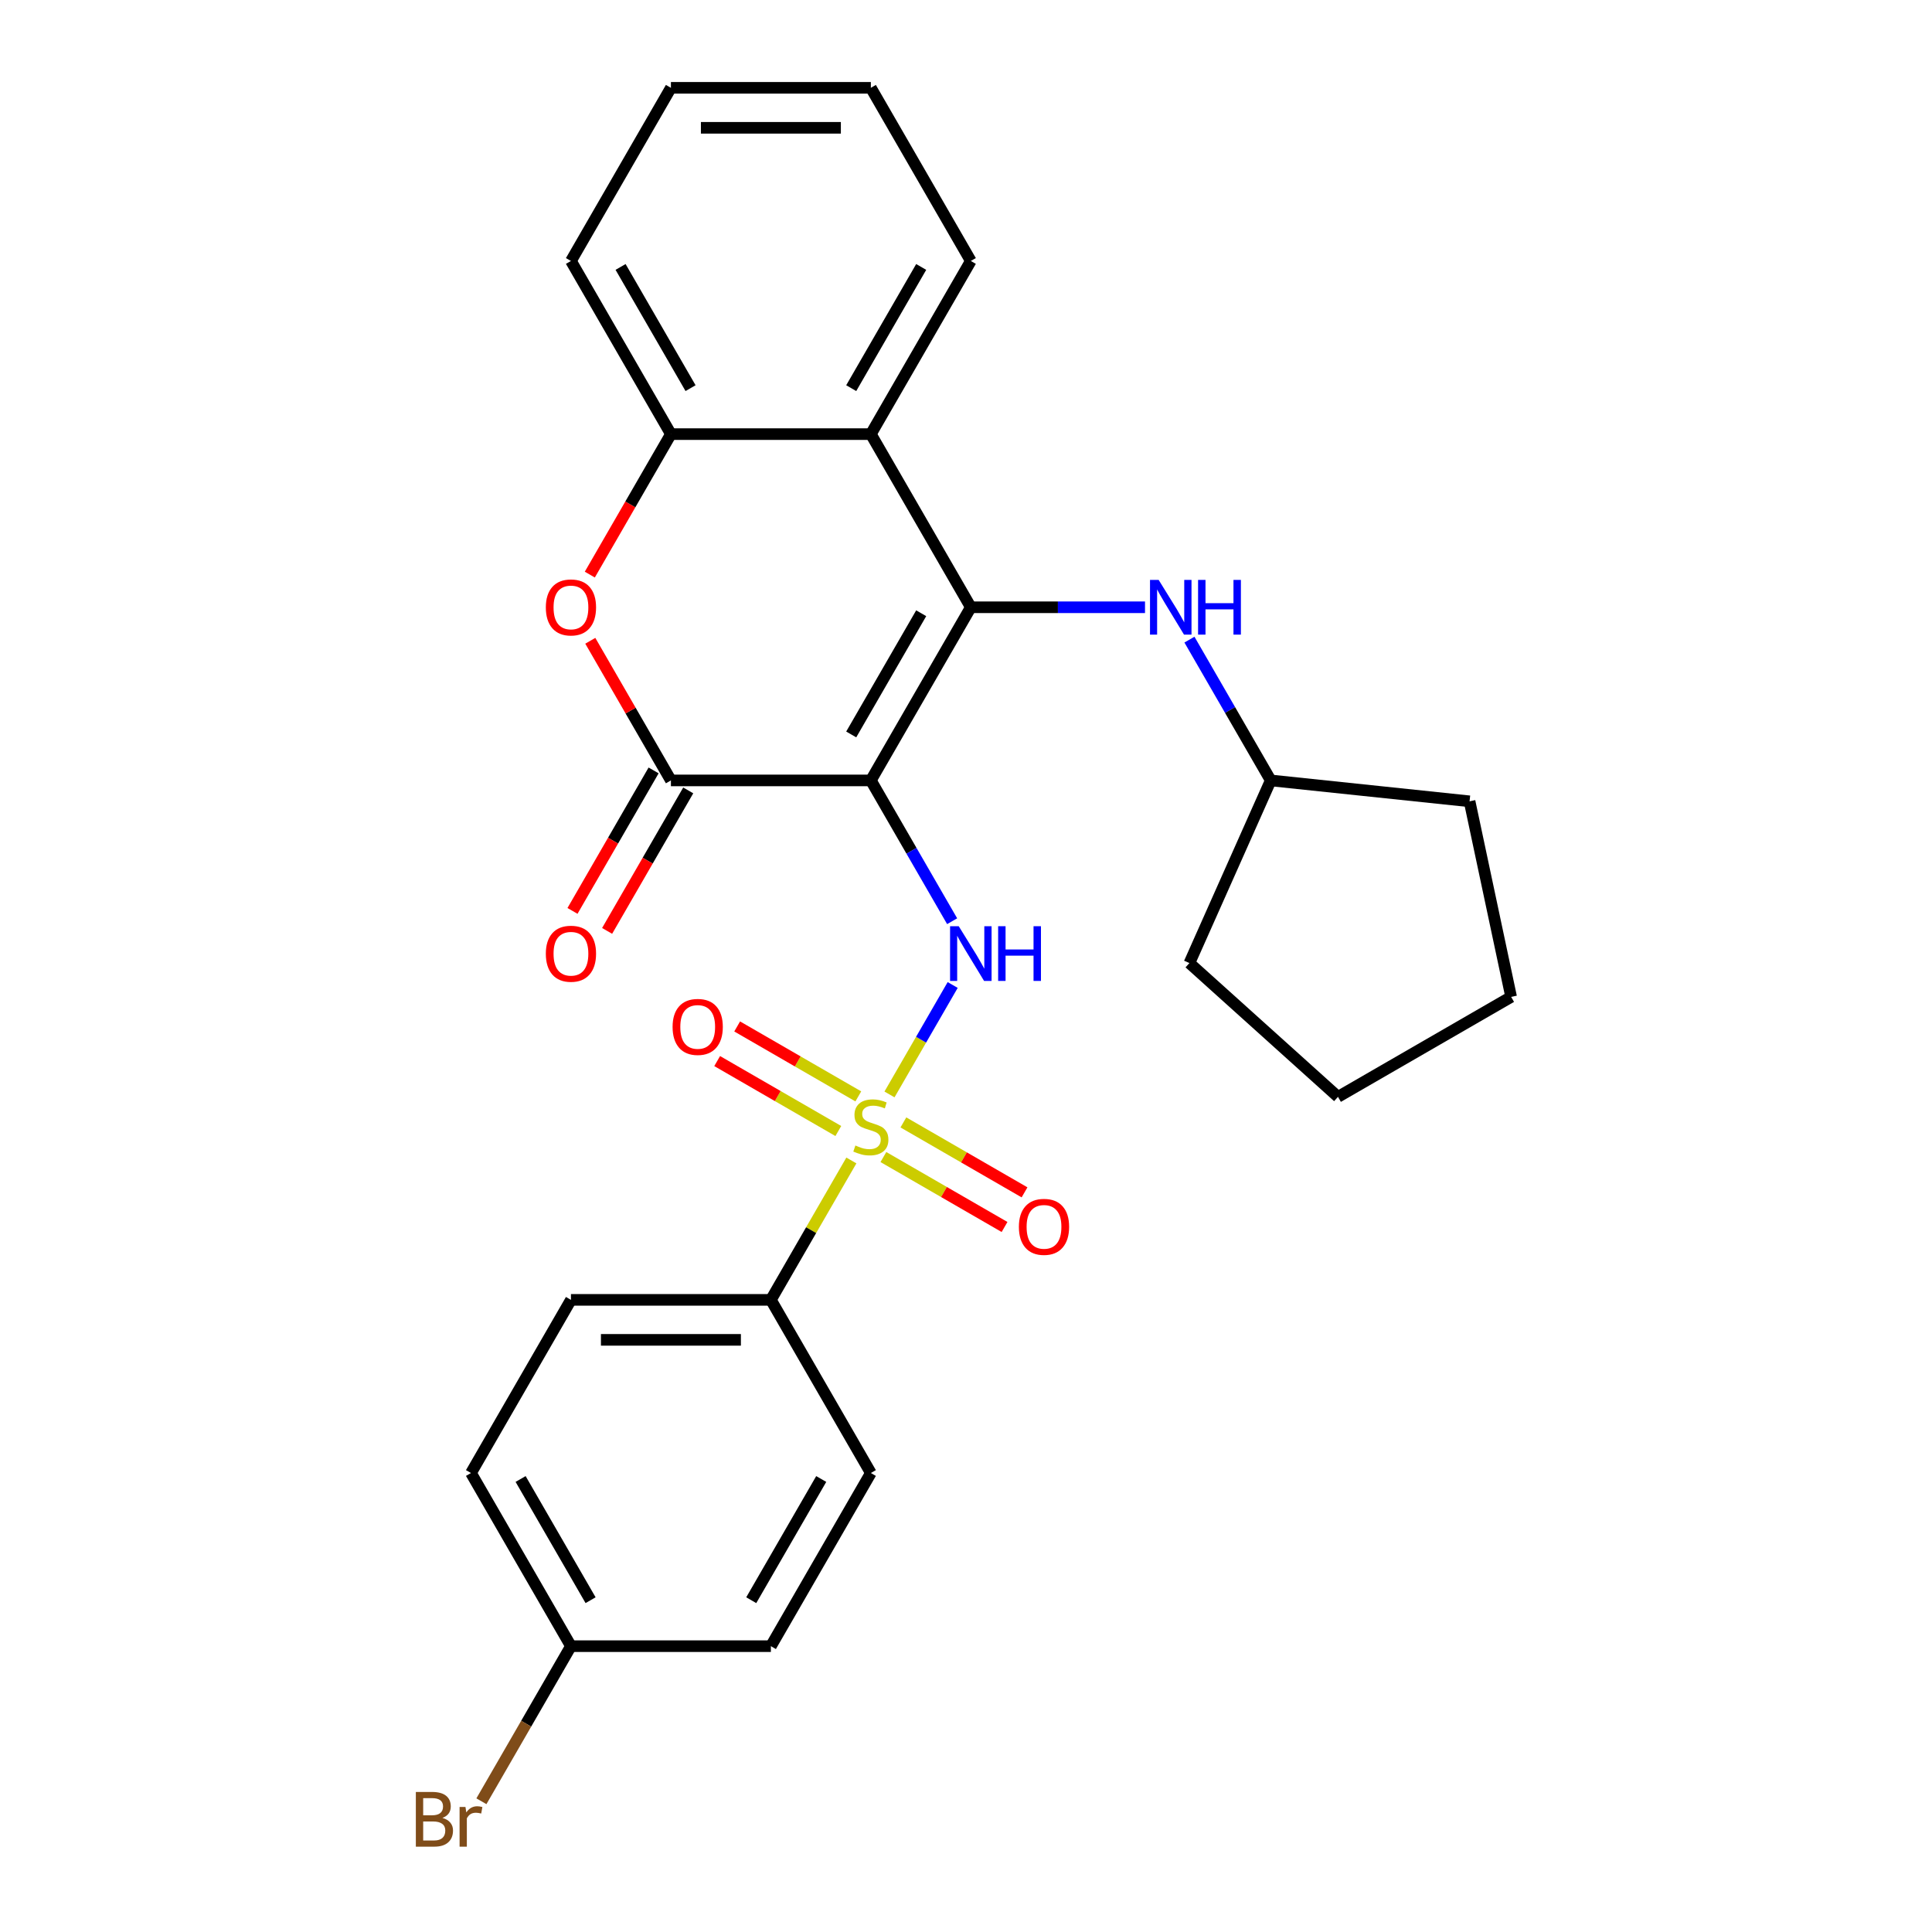 <?xml version='1.0' encoding='iso-8859-1'?>
<svg version='1.1' baseProfile='full'
              xmlns='http://www.w3.org/2000/svg'
                      xmlns:rdkit='http://www.rdkit.org/xml'
                      xmlns:xlink='http://www.w3.org/1999/xlink'
                  xml:space='preserve'
width='1000px' height='1000px' viewBox='0 0 1000 1000'>
<!-- END OF HEADER -->
<rect style='opacity:1.0;fill:#FFFFFF;stroke:none' width='1000' height='1000' x='0' y='0'> </rect>
<path class='bond-1' d='M 450.752,403.943 L 502.496,314.321' style='fill:none;fill-rule:evenodd;stroke:#000000;stroke-width:6px;stroke-linecap:butt;stroke-linejoin:miter;stroke-opacity:1' />
<path class='bond-1' d='M 440.589,380.151 L 476.81,317.415' style='fill:none;fill-rule:evenodd;stroke:#000000;stroke-width:6px;stroke-linecap:butt;stroke-linejoin:miter;stroke-opacity:1' />
<path class='bond-2' d='M 450.752,403.943 L 471.789,440.38' style='fill:none;fill-rule:evenodd;stroke:#000000;stroke-width:6px;stroke-linecap:butt;stroke-linejoin:miter;stroke-opacity:1' />
<path class='bond-2' d='M 471.789,440.38 L 492.827,476.818' style='fill:none;fill-rule:evenodd;stroke:#0000FF;stroke-width:6px;stroke-linecap:butt;stroke-linejoin:miter;stroke-opacity:1' />
<path class='bond-3' d='M 450.752,403.943 L 347.266,403.943' style='fill:none;fill-rule:evenodd;stroke:#000000;stroke-width:6px;stroke-linecap:butt;stroke-linejoin:miter;stroke-opacity:1' />
<path class='bond-0' d='M 460.398,566.48 L 476.752,538.155' style='fill:none;fill-rule:evenodd;stroke:#CCCC00;stroke-width:6px;stroke-linecap:butt;stroke-linejoin:miter;stroke-opacity:1' />
<path class='bond-0' d='M 476.752,538.155 L 493.105,509.83' style='fill:none;fill-rule:evenodd;stroke:#0000FF;stroke-width:6px;stroke-linecap:butt;stroke-linejoin:miter;stroke-opacity:1' />
<path class='bond-8' d='M 440.668,600.654 L 419.838,636.732' style='fill:none;fill-rule:evenodd;stroke:#CCCC00;stroke-width:6px;stroke-linecap:butt;stroke-linejoin:miter;stroke-opacity:1' />
<path class='bond-8' d='M 419.838,636.732 L 399.009,672.809' style='fill:none;fill-rule:evenodd;stroke:#000000;stroke-width:6px;stroke-linecap:butt;stroke-linejoin:miter;stroke-opacity:1' />
<path class='bond-9' d='M 444.259,567.489 L 412.907,549.387' style='fill:none;fill-rule:evenodd;stroke:#CCCC00;stroke-width:6px;stroke-linecap:butt;stroke-linejoin:miter;stroke-opacity:1' />
<path class='bond-9' d='M 412.907,549.387 L 381.555,531.286' style='fill:none;fill-rule:evenodd;stroke:#FF0000;stroke-width:6px;stroke-linecap:butt;stroke-linejoin:miter;stroke-opacity:1' />
<path class='bond-9' d='M 433.911,585.413 L 402.558,567.312' style='fill:none;fill-rule:evenodd;stroke:#CCCC00;stroke-width:6px;stroke-linecap:butt;stroke-linejoin:miter;stroke-opacity:1' />
<path class='bond-9' d='M 402.558,567.312 L 371.206,549.211' style='fill:none;fill-rule:evenodd;stroke:#FF0000;stroke-width:6px;stroke-linecap:butt;stroke-linejoin:miter;stroke-opacity:1' />
<path class='bond-10' d='M 457.245,598.885 L 488.597,616.986' style='fill:none;fill-rule:evenodd;stroke:#CCCC00;stroke-width:6px;stroke-linecap:butt;stroke-linejoin:miter;stroke-opacity:1' />
<path class='bond-10' d='M 488.597,616.986 L 519.95,635.088' style='fill:none;fill-rule:evenodd;stroke:#FF0000;stroke-width:6px;stroke-linecap:butt;stroke-linejoin:miter;stroke-opacity:1' />
<path class='bond-10' d='M 467.594,580.961 L 498.946,599.062' style='fill:none;fill-rule:evenodd;stroke:#CCCC00;stroke-width:6px;stroke-linecap:butt;stroke-linejoin:miter;stroke-opacity:1' />
<path class='bond-10' d='M 498.946,599.062 L 530.298,617.163' style='fill:none;fill-rule:evenodd;stroke:#FF0000;stroke-width:6px;stroke-linecap:butt;stroke-linejoin:miter;stroke-opacity:1' />
<path class='bond-4' d='M 502.496,314.321 L 450.752,224.699' style='fill:none;fill-rule:evenodd;stroke:#000000;stroke-width:6px;stroke-linecap:butt;stroke-linejoin:miter;stroke-opacity:1' />
<path class='bond-7' d='M 502.496,314.321 L 547.575,314.321' style='fill:none;fill-rule:evenodd;stroke:#000000;stroke-width:6px;stroke-linecap:butt;stroke-linejoin:miter;stroke-opacity:1' />
<path class='bond-7' d='M 547.575,314.321 L 592.655,314.321' style='fill:none;fill-rule:evenodd;stroke:#0000FF;stroke-width:6px;stroke-linecap:butt;stroke-linejoin:miter;stroke-opacity:1' />
<path class='bond-5' d='M 347.266,403.943 L 326.402,367.805' style='fill:none;fill-rule:evenodd;stroke:#000000;stroke-width:6px;stroke-linecap:butt;stroke-linejoin:miter;stroke-opacity:1' />
<path class='bond-5' d='M 326.402,367.805 L 305.538,331.668' style='fill:none;fill-rule:evenodd;stroke:#FF0000;stroke-width:6px;stroke-linecap:butt;stroke-linejoin:miter;stroke-opacity:1' />
<path class='bond-11' d='M 338.303,398.769 L 317.312,435.126' style='fill:none;fill-rule:evenodd;stroke:#000000;stroke-width:6px;stroke-linecap:butt;stroke-linejoin:miter;stroke-opacity:1' />
<path class='bond-11' d='M 317.312,435.126 L 296.321,471.483' style='fill:none;fill-rule:evenodd;stroke:#FF0000;stroke-width:6px;stroke-linecap:butt;stroke-linejoin:miter;stroke-opacity:1' />
<path class='bond-11' d='M 356.228,409.117 L 335.237,445.475' style='fill:none;fill-rule:evenodd;stroke:#000000;stroke-width:6px;stroke-linecap:butt;stroke-linejoin:miter;stroke-opacity:1' />
<path class='bond-11' d='M 335.237,445.475 L 314.246,481.832' style='fill:none;fill-rule:evenodd;stroke:#FF0000;stroke-width:6px;stroke-linecap:butt;stroke-linejoin:miter;stroke-opacity:1' />
<path class='bond-19' d='M 450.752,224.699 L 502.496,135.077' style='fill:none;fill-rule:evenodd;stroke:#000000;stroke-width:6px;stroke-linecap:butt;stroke-linejoin:miter;stroke-opacity:1' />
<path class='bond-19' d='M 440.589,200.907 L 476.81,138.171' style='fill:none;fill-rule:evenodd;stroke:#000000;stroke-width:6px;stroke-linecap:butt;stroke-linejoin:miter;stroke-opacity:1' />
<path class='bond-27' d='M 450.752,224.699 L 347.266,224.699' style='fill:none;fill-rule:evenodd;stroke:#000000;stroke-width:6px;stroke-linecap:butt;stroke-linejoin:miter;stroke-opacity:1' />
<path class='bond-6' d='M 305.284,297.414 L 326.275,261.056' style='fill:none;fill-rule:evenodd;stroke:#FF0000;stroke-width:6px;stroke-linecap:butt;stroke-linejoin:miter;stroke-opacity:1' />
<path class='bond-6' d='M 326.275,261.056 L 347.266,224.699' style='fill:none;fill-rule:evenodd;stroke:#000000;stroke-width:6px;stroke-linecap:butt;stroke-linejoin:miter;stroke-opacity:1' />
<path class='bond-20' d='M 347.266,224.699 L 295.522,135.077' style='fill:none;fill-rule:evenodd;stroke:#000000;stroke-width:6px;stroke-linecap:butt;stroke-linejoin:miter;stroke-opacity:1' />
<path class='bond-20' d='M 357.429,200.907 L 321.208,138.171' style='fill:none;fill-rule:evenodd;stroke:#000000;stroke-width:6px;stroke-linecap:butt;stroke-linejoin:miter;stroke-opacity:1' />
<path class='bond-15' d='M 615.651,331.068 L 636.688,367.505' style='fill:none;fill-rule:evenodd;stroke:#0000FF;stroke-width:6px;stroke-linecap:butt;stroke-linejoin:miter;stroke-opacity:1' />
<path class='bond-15' d='M 636.688,367.505 L 657.726,403.943' style='fill:none;fill-rule:evenodd;stroke:#000000;stroke-width:6px;stroke-linecap:butt;stroke-linejoin:miter;stroke-opacity:1' />
<path class='bond-12' d='M 399.009,672.809 L 295.522,672.809' style='fill:none;fill-rule:evenodd;stroke:#000000;stroke-width:6px;stroke-linecap:butt;stroke-linejoin:miter;stroke-opacity:1' />
<path class='bond-12' d='M 383.486,693.506 L 311.045,693.506' style='fill:none;fill-rule:evenodd;stroke:#000000;stroke-width:6px;stroke-linecap:butt;stroke-linejoin:miter;stroke-opacity:1' />
<path class='bond-13' d='M 399.009,672.809 L 450.752,762.431' style='fill:none;fill-rule:evenodd;stroke:#000000;stroke-width:6px;stroke-linecap:butt;stroke-linejoin:miter;stroke-opacity:1' />
<path class='bond-17' d='M 295.522,672.809 L 243.779,762.431' style='fill:none;fill-rule:evenodd;stroke:#000000;stroke-width:6px;stroke-linecap:butt;stroke-linejoin:miter;stroke-opacity:1' />
<path class='bond-16' d='M 450.752,762.431 L 399.009,852.053' style='fill:none;fill-rule:evenodd;stroke:#000000;stroke-width:6px;stroke-linecap:butt;stroke-linejoin:miter;stroke-opacity:1' />
<path class='bond-16' d='M 425.066,765.526 L 388.846,828.261' style='fill:none;fill-rule:evenodd;stroke:#000000;stroke-width:6px;stroke-linecap:butt;stroke-linejoin:miter;stroke-opacity:1' />
<path class='bond-14' d='M 295.522,852.053 L 399.009,852.053' style='fill:none;fill-rule:evenodd;stroke:#000000;stroke-width:6px;stroke-linecap:butt;stroke-linejoin:miter;stroke-opacity:1' />
<path class='bond-18' d='M 295.522,852.053 L 272.349,892.191' style='fill:none;fill-rule:evenodd;stroke:#000000;stroke-width:6px;stroke-linecap:butt;stroke-linejoin:miter;stroke-opacity:1' />
<path class='bond-18' d='M 272.349,892.191 L 249.176,932.328' style='fill:none;fill-rule:evenodd;stroke:#7F4C19;stroke-width:6px;stroke-linecap:butt;stroke-linejoin:miter;stroke-opacity:1' />
<path class='bond-29' d='M 295.522,852.053 L 243.779,762.431' style='fill:none;fill-rule:evenodd;stroke:#000000;stroke-width:6px;stroke-linecap:butt;stroke-linejoin:miter;stroke-opacity:1' />
<path class='bond-29' d='M 305.685,828.261 L 269.465,765.526' style='fill:none;fill-rule:evenodd;stroke:#000000;stroke-width:6px;stroke-linecap:butt;stroke-linejoin:miter;stroke-opacity:1' />
<path class='bond-21' d='M 657.726,403.943 L 760.645,414.76' style='fill:none;fill-rule:evenodd;stroke:#000000;stroke-width:6px;stroke-linecap:butt;stroke-linejoin:miter;stroke-opacity:1' />
<path class='bond-22' d='M 657.726,403.943 L 615.634,498.483' style='fill:none;fill-rule:evenodd;stroke:#000000;stroke-width:6px;stroke-linecap:butt;stroke-linejoin:miter;stroke-opacity:1' />
<path class='bond-23' d='M 502.496,135.077 L 450.752,45.455' style='fill:none;fill-rule:evenodd;stroke:#000000;stroke-width:6px;stroke-linecap:butt;stroke-linejoin:miter;stroke-opacity:1' />
<path class='bond-24' d='M 295.522,135.077 L 347.266,45.455' style='fill:none;fill-rule:evenodd;stroke:#000000;stroke-width:6px;stroke-linecap:butt;stroke-linejoin:miter;stroke-opacity:1' />
<path class='bond-26' d='M 760.645,414.76 L 782.161,515.985' style='fill:none;fill-rule:evenodd;stroke:#000000;stroke-width:6px;stroke-linecap:butt;stroke-linejoin:miter;stroke-opacity:1' />
<path class='bond-25' d='M 615.634,498.483 L 692.539,567.729' style='fill:none;fill-rule:evenodd;stroke:#000000;stroke-width:6px;stroke-linecap:butt;stroke-linejoin:miter;stroke-opacity:1' />
<path class='bond-28' d='M 450.752,45.455 L 347.266,45.455' style='fill:none;fill-rule:evenodd;stroke:#000000;stroke-width:6px;stroke-linecap:butt;stroke-linejoin:miter;stroke-opacity:1' />
<path class='bond-28' d='M 435.229,66.152 L 362.789,66.152' style='fill:none;fill-rule:evenodd;stroke:#000000;stroke-width:6px;stroke-linecap:butt;stroke-linejoin:miter;stroke-opacity:1' />
<path class='bond-30' d='M 692.539,567.729 L 782.161,515.985' style='fill:none;fill-rule:evenodd;stroke:#000000;stroke-width:6px;stroke-linecap:butt;stroke-linejoin:miter;stroke-opacity:1' />
<path  class='atom-1' d='M 442.752 592.907
Q 443.072 593.027, 444.392 593.587
Q 445.712 594.147, 447.152 594.507
Q 448.632 594.827, 450.072 594.827
Q 452.752 594.827, 454.312 593.547
Q 455.872 592.227, 455.872 589.947
Q 455.872 588.387, 455.072 587.427
Q 454.312 586.467, 453.112 585.947
Q 451.912 585.427, 449.912 584.827
Q 447.392 584.067, 445.872 583.347
Q 444.392 582.627, 443.312 581.107
Q 442.272 579.587, 442.272 577.027
Q 442.272 573.467, 444.672 571.267
Q 447.112 569.067, 451.912 569.067
Q 455.192 569.067, 458.912 570.627
L 457.992 573.707
Q 454.592 572.307, 452.032 572.307
Q 449.272 572.307, 447.752 573.467
Q 446.232 574.587, 446.272 576.547
Q 446.272 578.067, 447.032 578.987
Q 447.832 579.907, 448.952 580.427
Q 450.112 580.947, 452.032 581.547
Q 454.592 582.347, 456.112 583.147
Q 457.632 583.947, 458.712 585.587
Q 459.832 587.187, 459.832 589.947
Q 459.832 593.867, 457.192 595.987
Q 454.592 598.067, 450.232 598.067
Q 447.712 598.067, 445.792 597.507
Q 443.912 596.987, 441.672 596.067
L 442.752 592.907
' fill='#CCCC00'/>
<path  class='atom-3' d='M 496.236 479.405
L 505.516 494.405
Q 506.436 495.885, 507.916 498.565
Q 509.396 501.245, 509.476 501.405
L 509.476 479.405
L 513.236 479.405
L 513.236 507.725
L 509.356 507.725
L 499.396 491.325
Q 498.236 489.405, 496.996 487.205
Q 495.796 485.005, 495.436 484.325
L 495.436 507.725
L 491.756 507.725
L 491.756 479.405
L 496.236 479.405
' fill='#0000FF'/>
<path  class='atom-3' d='M 516.636 479.405
L 520.476 479.405
L 520.476 491.445
L 534.956 491.445
L 534.956 479.405
L 538.796 479.405
L 538.796 507.725
L 534.956 507.725
L 534.956 494.645
L 520.476 494.645
L 520.476 507.725
L 516.636 507.725
L 516.636 479.405
' fill='#0000FF'/>
<path  class='atom-6' d='M 282.522 314.401
Q 282.522 307.601, 285.882 303.801
Q 289.242 300.001, 295.522 300.001
Q 301.802 300.001, 305.162 303.801
Q 308.522 307.601, 308.522 314.401
Q 308.522 321.281, 305.122 325.201
Q 301.722 329.081, 295.522 329.081
Q 289.282 329.081, 285.882 325.201
Q 282.522 321.321, 282.522 314.401
M 295.522 325.881
Q 299.842 325.881, 302.162 323.001
Q 304.522 320.081, 304.522 314.401
Q 304.522 308.841, 302.162 306.041
Q 299.842 303.201, 295.522 303.201
Q 291.202 303.201, 288.842 306.001
Q 286.522 308.801, 286.522 314.401
Q 286.522 320.121, 288.842 323.001
Q 291.202 325.881, 295.522 325.881
' fill='#FF0000'/>
<path  class='atom-8' d='M 599.722 300.161
L 609.002 315.161
Q 609.922 316.641, 611.402 319.321
Q 612.882 322.001, 612.962 322.161
L 612.962 300.161
L 616.722 300.161
L 616.722 328.481
L 612.842 328.481
L 602.882 312.081
Q 601.722 310.161, 600.482 307.961
Q 599.282 305.761, 598.922 305.081
L 598.922 328.481
L 595.242 328.481
L 595.242 300.161
L 599.722 300.161
' fill='#0000FF'/>
<path  class='atom-8' d='M 620.122 300.161
L 623.962 300.161
L 623.962 312.201
L 638.442 312.201
L 638.442 300.161
L 642.282 300.161
L 642.282 328.481
L 638.442 328.481
L 638.442 315.401
L 623.962 315.401
L 623.962 328.481
L 620.122 328.481
L 620.122 300.161
' fill='#0000FF'/>
<path  class='atom-10' d='M 348.13 531.524
Q 348.13 524.724, 351.49 520.924
Q 354.85 517.124, 361.13 517.124
Q 367.41 517.124, 370.77 520.924
Q 374.13 524.724, 374.13 531.524
Q 374.13 538.404, 370.73 542.324
Q 367.33 546.204, 361.13 546.204
Q 354.89 546.204, 351.49 542.324
Q 348.13 538.444, 348.13 531.524
M 361.13 543.004
Q 365.45 543.004, 367.77 540.124
Q 370.13 537.204, 370.13 531.524
Q 370.13 525.964, 367.77 523.164
Q 365.45 520.324, 361.13 520.324
Q 356.81 520.324, 354.45 523.124
Q 352.13 525.924, 352.13 531.524
Q 352.13 537.244, 354.45 540.124
Q 356.81 543.004, 361.13 543.004
' fill='#FF0000'/>
<path  class='atom-11' d='M 527.374 635.01
Q 527.374 628.21, 530.734 624.41
Q 534.094 620.61, 540.374 620.61
Q 546.654 620.61, 550.014 624.41
Q 553.374 628.21, 553.374 635.01
Q 553.374 641.89, 549.974 645.81
Q 546.574 649.69, 540.374 649.69
Q 534.134 649.69, 530.734 645.81
Q 527.374 641.93, 527.374 635.01
M 540.374 646.49
Q 544.694 646.49, 547.014 643.61
Q 549.374 640.69, 549.374 635.01
Q 549.374 629.45, 547.014 626.65
Q 544.694 623.81, 540.374 623.81
Q 536.054 623.81, 533.694 626.61
Q 531.374 629.41, 531.374 635.01
Q 531.374 640.73, 533.694 643.61
Q 536.054 646.49, 540.374 646.49
' fill='#FF0000'/>
<path  class='atom-12' d='M 282.522 493.645
Q 282.522 486.845, 285.882 483.045
Q 289.242 479.245, 295.522 479.245
Q 301.802 479.245, 305.162 483.045
Q 308.522 486.845, 308.522 493.645
Q 308.522 500.525, 305.122 504.445
Q 301.722 508.325, 295.522 508.325
Q 289.282 508.325, 285.882 504.445
Q 282.522 500.565, 282.522 493.645
M 295.522 505.125
Q 299.842 505.125, 302.162 502.245
Q 304.522 499.325, 304.522 493.645
Q 304.522 488.085, 302.162 485.285
Q 299.842 482.445, 295.522 482.445
Q 291.202 482.445, 288.842 485.245
Q 286.522 488.045, 286.522 493.645
Q 286.522 499.365, 288.842 502.245
Q 291.202 505.125, 295.522 505.125
' fill='#FF0000'/>
<path  class='atom-19' d='M 228.999 940.955
Q 231.719 941.715, 233.079 943.395
Q 234.479 945.035, 234.479 947.475
Q 234.479 951.395, 231.959 953.635
Q 229.479 955.835, 224.759 955.835
L 215.239 955.835
L 215.239 927.515
L 223.599 927.515
Q 228.439 927.515, 230.879 929.475
Q 233.319 931.435, 233.319 935.035
Q 233.319 939.315, 228.999 940.955
M 219.039 930.715
L 219.039 939.595
L 223.599 939.595
Q 226.399 939.595, 227.839 938.475
Q 229.319 937.315, 229.319 935.035
Q 229.319 930.715, 223.599 930.715
L 219.039 930.715
M 224.759 952.635
Q 227.519 952.635, 228.999 951.315
Q 230.479 949.995, 230.479 947.475
Q 230.479 945.155, 228.839 943.995
Q 227.239 942.795, 224.159 942.795
L 219.039 942.795
L 219.039 952.635
L 224.759 952.635
' fill='#7F4C19'/>
<path  class='atom-19' d='M 240.919 935.275
L 241.359 938.115
Q 243.519 934.915, 247.039 934.915
Q 248.159 934.915, 249.679 935.315
L 249.079 938.675
Q 247.359 938.275, 246.399 938.275
Q 244.719 938.275, 243.599 938.955
Q 242.519 939.595, 241.639 941.155
L 241.639 955.835
L 237.879 955.835
L 237.879 935.275
L 240.919 935.275
' fill='#7F4C19'/>
</svg>
